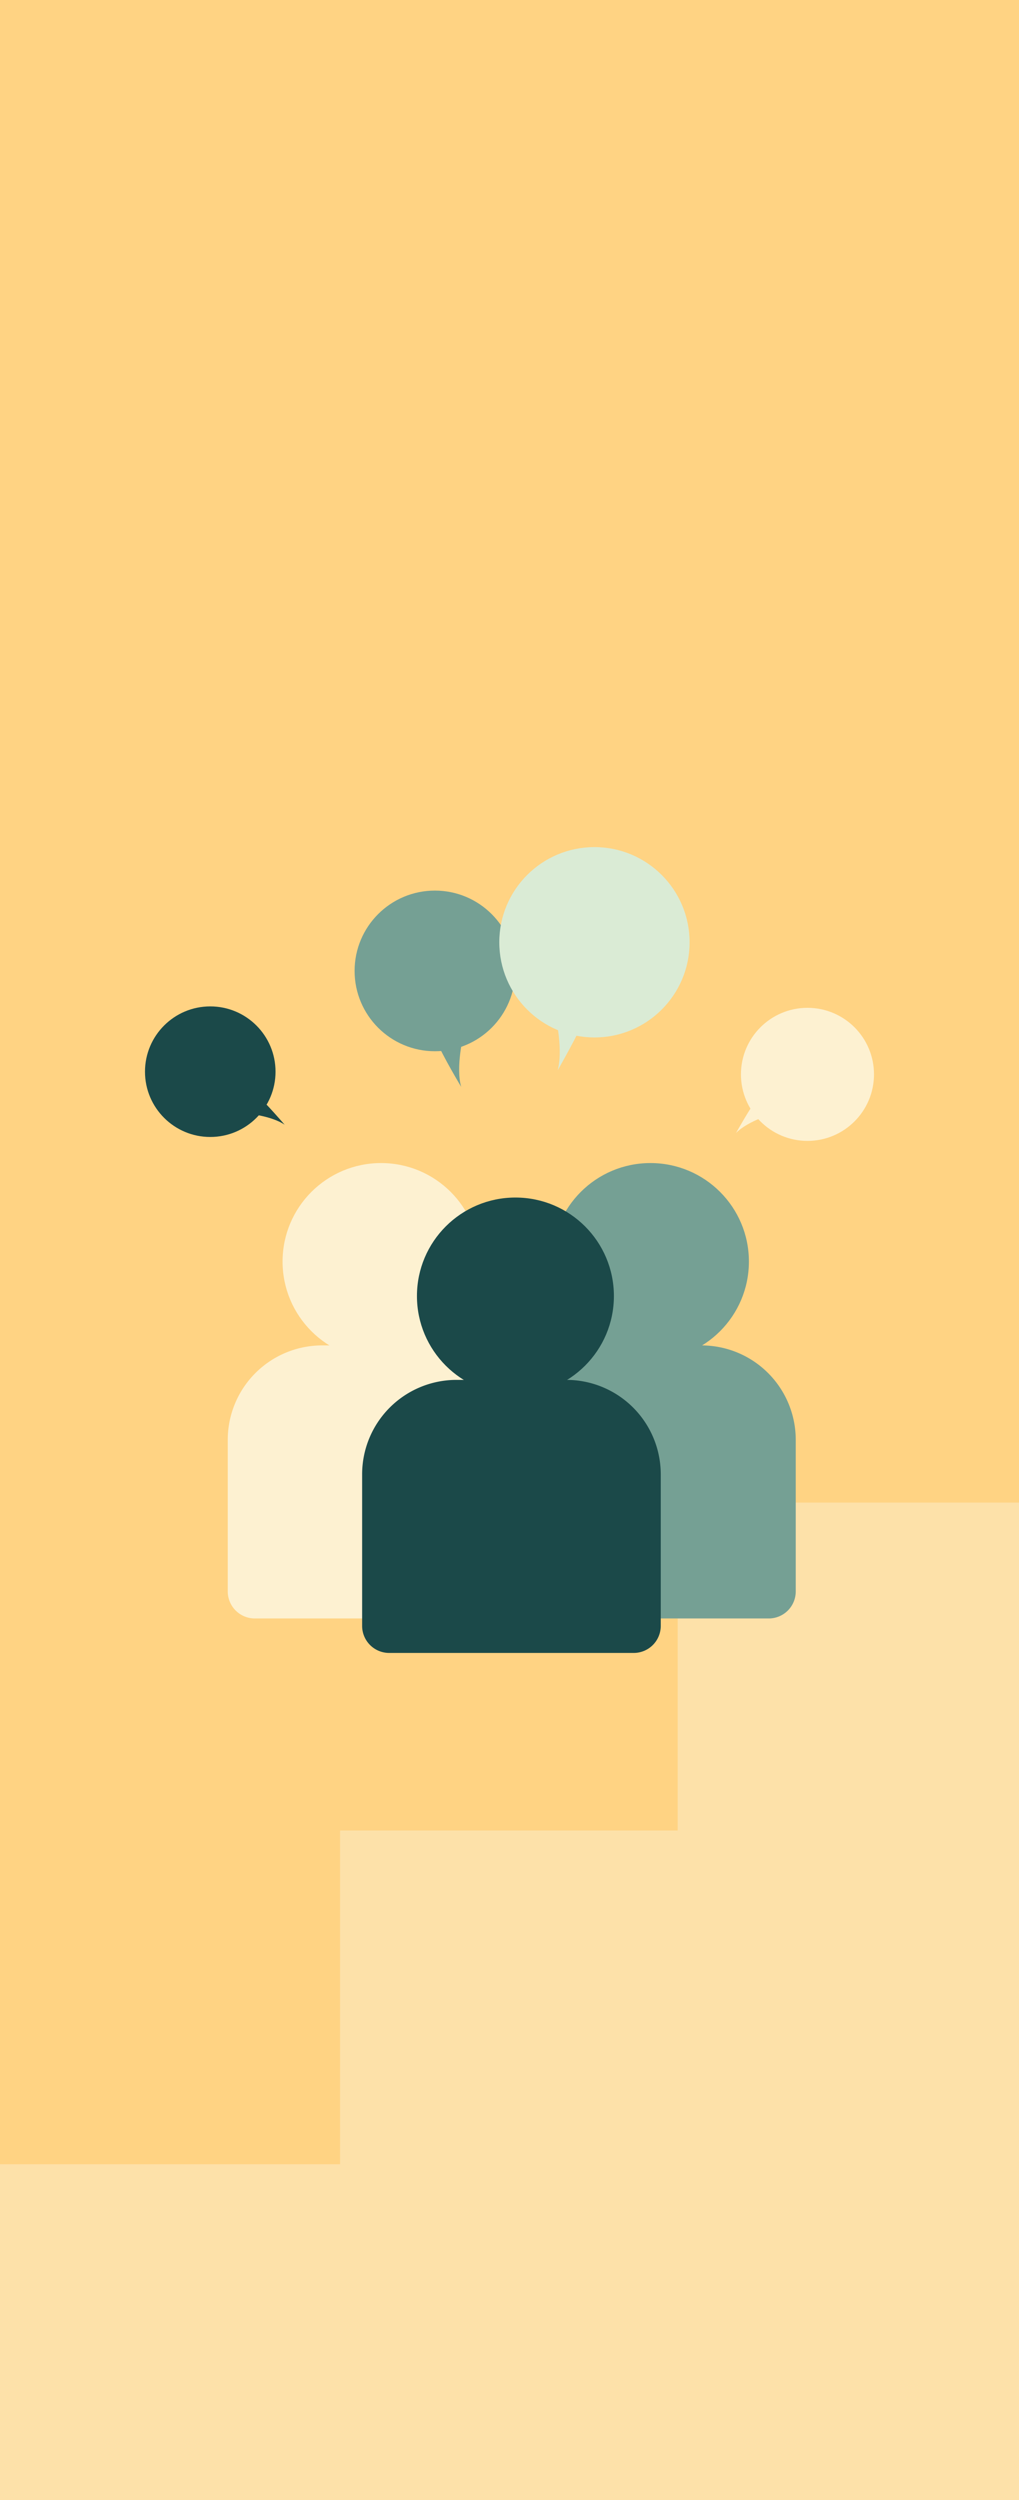 <svg xmlns="http://www.w3.org/2000/svg" viewBox="0 0 530 1300"><defs><style>.cls-1{fill:#ffd383;}.cls-2,.cls-4{fill:#fdf1d1;}.cls-2{opacity:0.5;}.cls-3{fill:#75a094;}.cls-5{fill:#1b4949;}.cls-6{fill:#daebd5;}</style></defs><g id="Lager_4" data-name="Lager 4"><rect class="cls-1" width="530" height="1300"/><polygon class="cls-2" points="530 1300 530 781.33 352.46 781.33 352.46 951.85 176.87 951.85 176.87 1125.39 0 1125.39 0 1300 530 1300"/><circle class="cls-3" cx="338.3" cy="656" r="51.22"/><path class="cls-3" d="M399.82,841.59H272.63a14.06,14.06,0,0,1-14.06-14.06V748.71a49.1,49.1,0,0,1,49.1-49.11h57.11a49.1,49.1,0,0,1,49.1,49.11v78.82A14.05,14.05,0,0,1,399.82,841.59Z"/><circle class="cls-4" cx="198.19" cy="656" r="51.22"/><path class="cls-4" d="M259.71,841.59H132.52a14.07,14.07,0,0,1-14.06-14.06V748.71a49.11,49.11,0,0,1,49.11-49.11h57.1a49.1,49.1,0,0,1,49.1,49.11v78.82A14.05,14.05,0,0,1,259.71,841.59Z"/><circle class="cls-5" cx="268.08" cy="673.93" r="51.22"/><path class="cls-5" d="M329.6,859.52H202.42a14.07,14.07,0,0,1-14.07-14.06V766.64a49.11,49.11,0,0,1,49.11-49.11h57.1a49.11,49.11,0,0,1,49.11,49.11v78.82A14.07,14.07,0,0,1,329.6,859.52Z"/><circle class="cls-5" cx="109.36" cy="557.27" r="33.95"/><path class="cls-5" d="M148.06,584.86s-10.13-11.8-15-15.93-6,9.93-6,9.93S140.9,579.93,148.06,584.86Z"/><circle class="cls-4" cx="419.98" cy="558.66" r="34.6"/><path class="cls-4" d="M382.8,589.17s7.74-13.83,11.79-18.94,8,8.71,8,8.71S389,582.81,382.8,589.17Z"/><circle class="cls-3" cx="226.2" cy="504.87" r="41.77"/><path class="cls-3" d="M239.88,565.19s-9.83-16.42-12.75-23.73,13.93-3.15,13.93-3.15S236.91,554.91,239.88,565.19Z"/><circle class="cls-6" cx="309.18" cy="489.98" r="49.49"/><path class="cls-6" d="M290.05,556.57s11.3-19.66,14.61-28.38-16.57-3.45-16.57-3.45S293.35,544.33,290.05,556.57Z"/></g></svg>